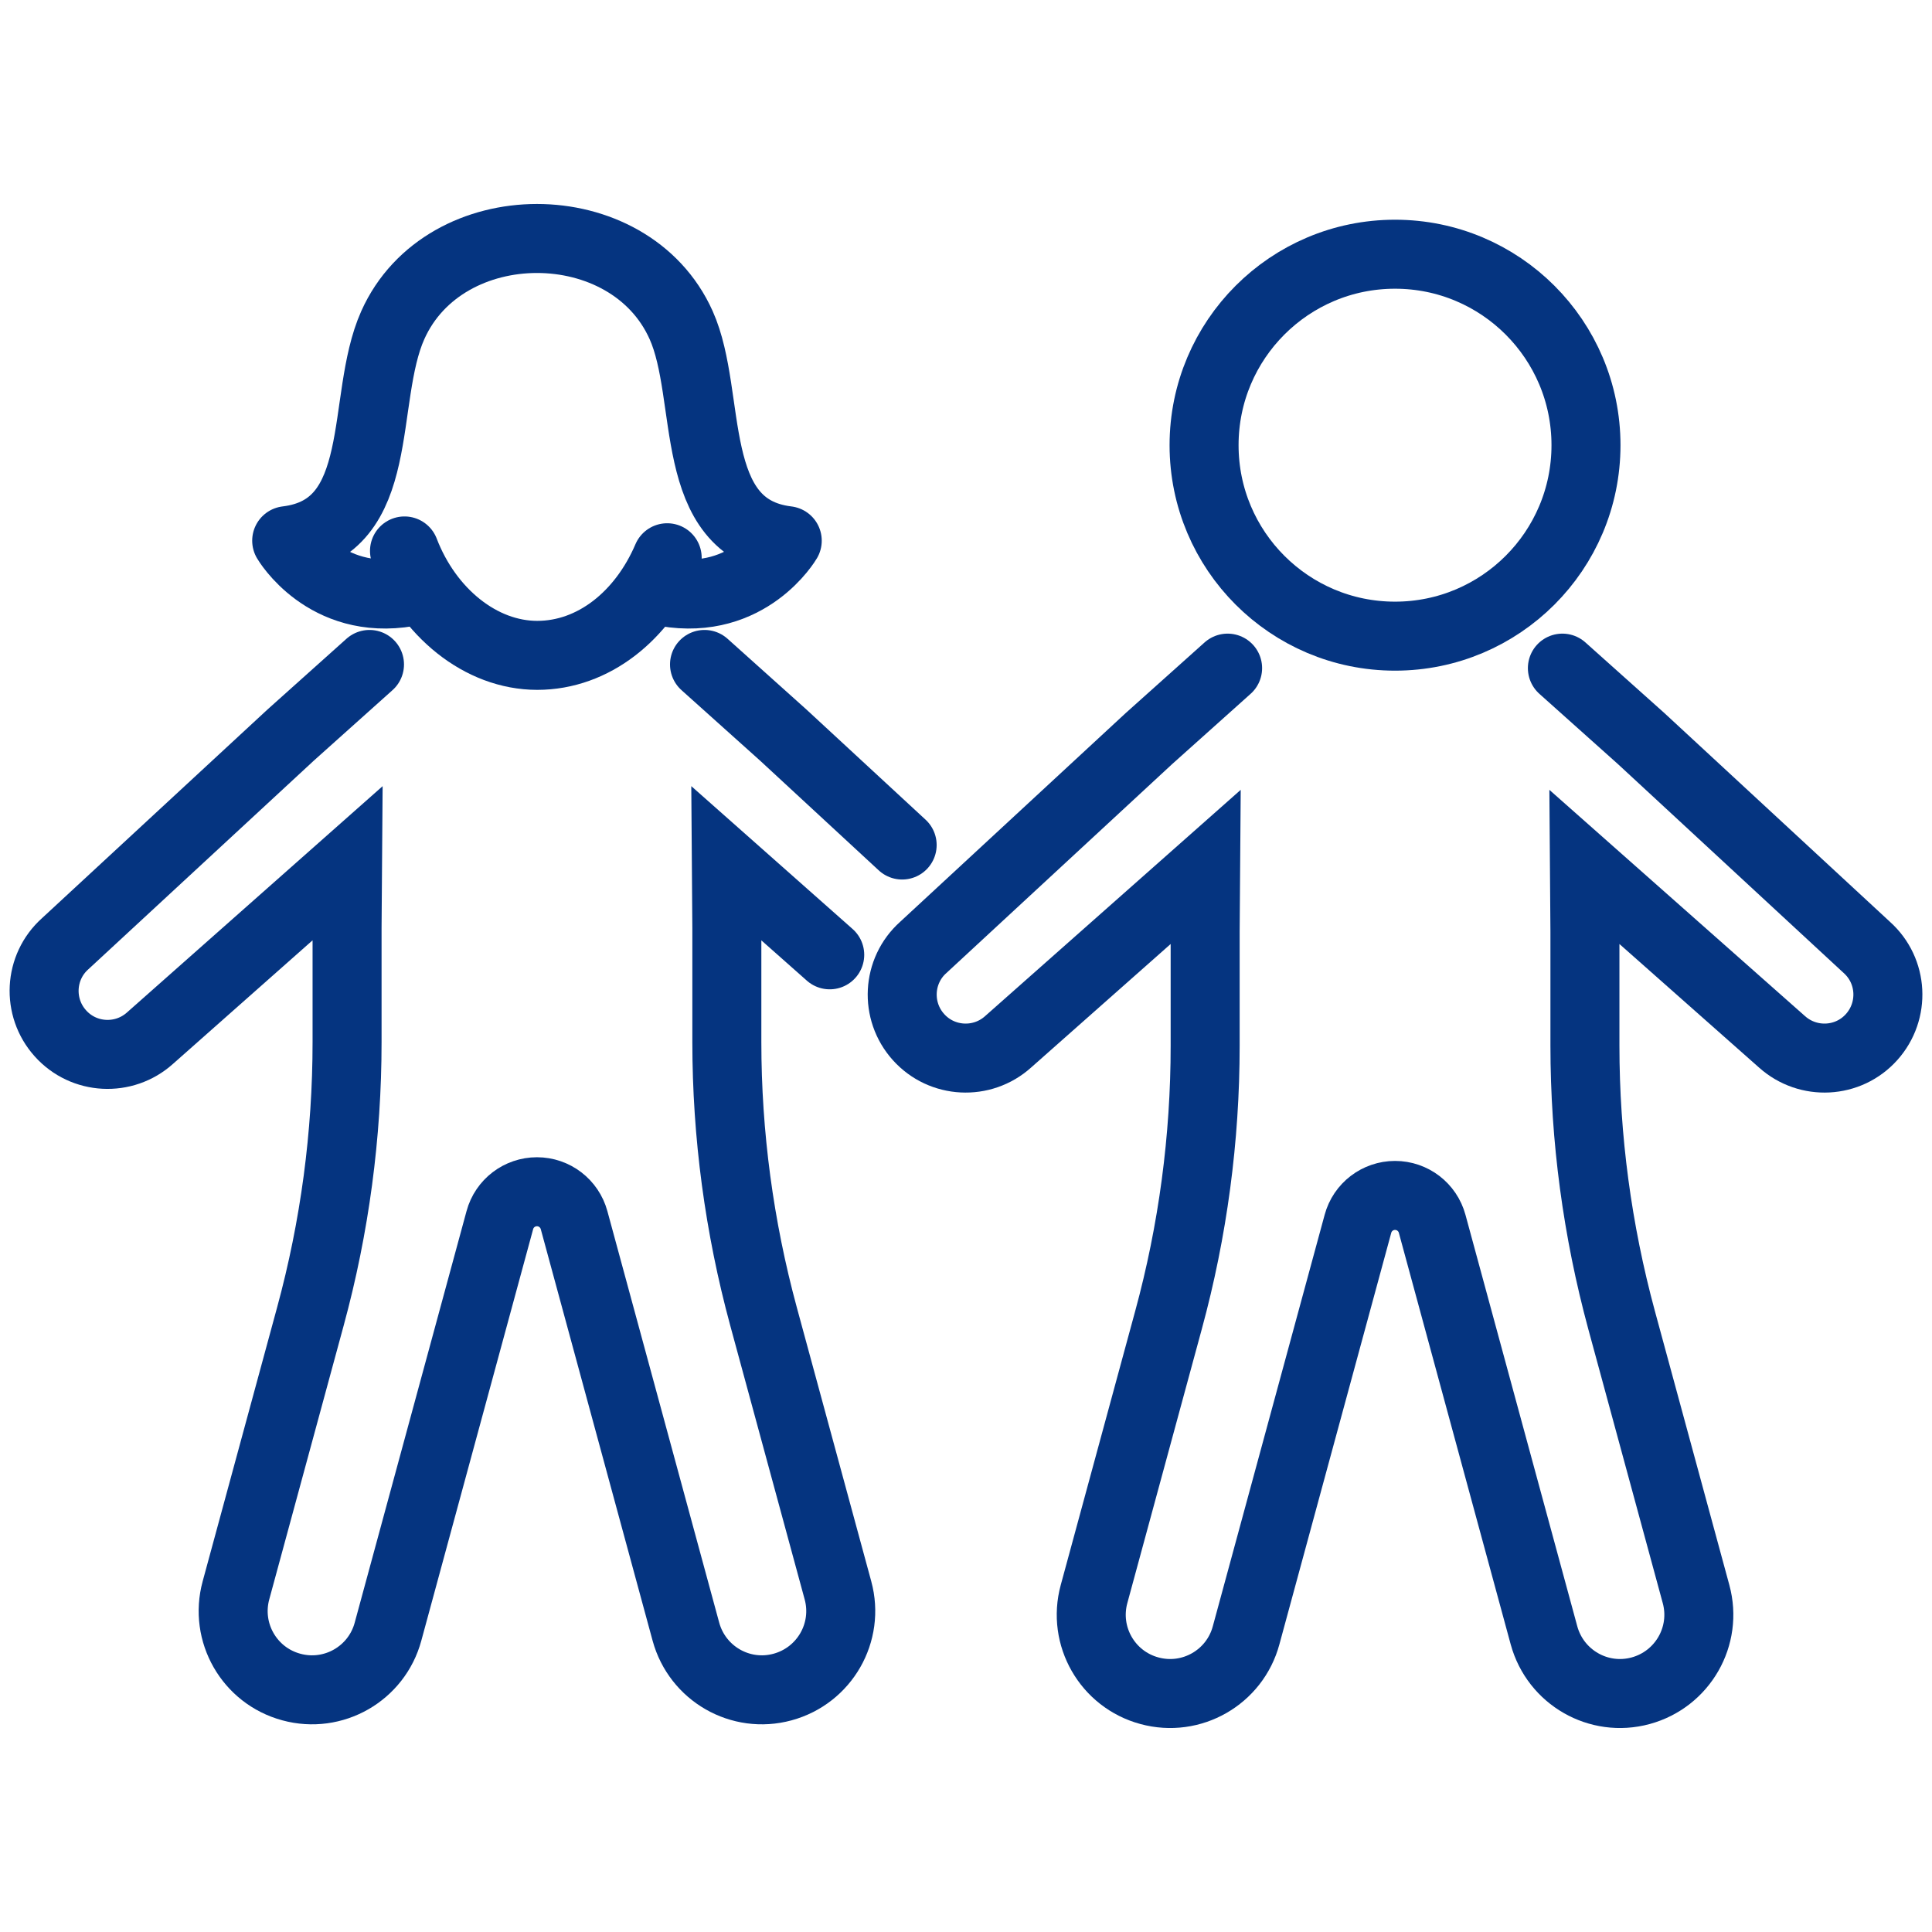 <svg width="84" height="84" viewBox="0 0 84 84" fill="none" xmlns="http://www.w3.org/2000/svg">
<path d="M39.224 36.74L34.056 31.961L30.631 28.889" stroke="#053480" stroke-width="3" stroke-miterlimit="10" stroke-linecap="round"/>
<path d="M16.065 28.889L12.641 31.956L2.833 41.032C1.697 42.049 1.608 43.797 2.626 44.928C3.643 46.065 5.391 46.153 6.523 45.136L15.111 37.534L15.09 40.352V45.307C15.09 49.334 14.555 53.345 13.497 57.232L10.259 69.146C9.761 70.973 10.84 72.856 12.666 73.349C14.493 73.848 16.377 72.768 16.87 70.942L21.732 53.05C21.929 52.318 22.593 51.815 23.346 51.815C24.103 51.815 24.762 52.323 24.96 53.05L29.822 70.942C30.32 72.768 32.198 73.848 34.025 73.349C35.852 72.851 36.931 70.973 36.433 69.146L33.195 57.232C32.141 53.345 31.602 49.334 31.602 45.307V40.352L31.581 37.534L36.075 41.514" stroke="#053480" stroke-width="3" stroke-miterlimit="10" stroke-linecap="round"/>
<path d="M17.747 25.739C14.131 26.362 12.465 23.508 12.465 23.508C16.896 22.973 15.63 17.379 17.078 14.136C19.325 9.113 27.368 9.113 29.615 14.136C31.006 17.239 29.802 22.973 34.228 23.508C34.228 23.508 32.562 26.362 28.945 25.739" stroke="#053480" stroke-width="3" stroke-linecap="round" stroke-linejoin="round"/>
<path d="M29.008 24.25C27.929 26.777 25.801 28.494 23.357 28.494C20.913 28.494 18.62 26.642 17.587 23.954" stroke="#053480" stroke-width="3" stroke-miterlimit="10" stroke-linecap="round"/>
<path d="M53.374 29.049L49.949 32.116L40.142 41.192C39.005 42.209 38.917 43.958 39.934 45.089C40.951 46.225 42.7 46.313 43.831 45.296L52.419 37.694L52.398 40.512V45.468C52.398 49.494 51.864 53.506 50.805 57.392L47.567 69.306C47.069 71.133 48.148 73.017 49.975 73.51C51.802 74.008 53.685 72.928 54.178 71.102L59.041 53.21C59.238 52.478 59.902 51.975 60.654 51.975C61.412 51.975 62.071 52.483 62.268 53.21L67.13 71.102C67.629 72.928 69.507 74.008 71.334 73.51C73.16 73.011 74.24 71.133 73.741 69.306L70.503 57.392C69.45 53.506 68.91 49.494 68.91 45.468V40.512L68.889 37.694L77.478 45.296C78.614 46.313 80.358 46.225 81.375 45.089C82.392 43.952 82.303 42.209 81.167 41.192L71.359 32.116L67.93 29.049" stroke="#053480" stroke-width="3" stroke-miterlimit="10" stroke-linecap="round"/>
<path d="M60.653 27.659C65.239 27.659 68.956 23.941 68.956 19.356C68.956 14.771 65.239 11.053 60.653 11.053C56.068 11.053 52.351 14.771 52.351 19.356C52.351 23.941 56.068 27.659 60.653 27.659Z" stroke="#053480" stroke-width="3" stroke-miterlimit="10" stroke-linecap="round"/>
</svg>
